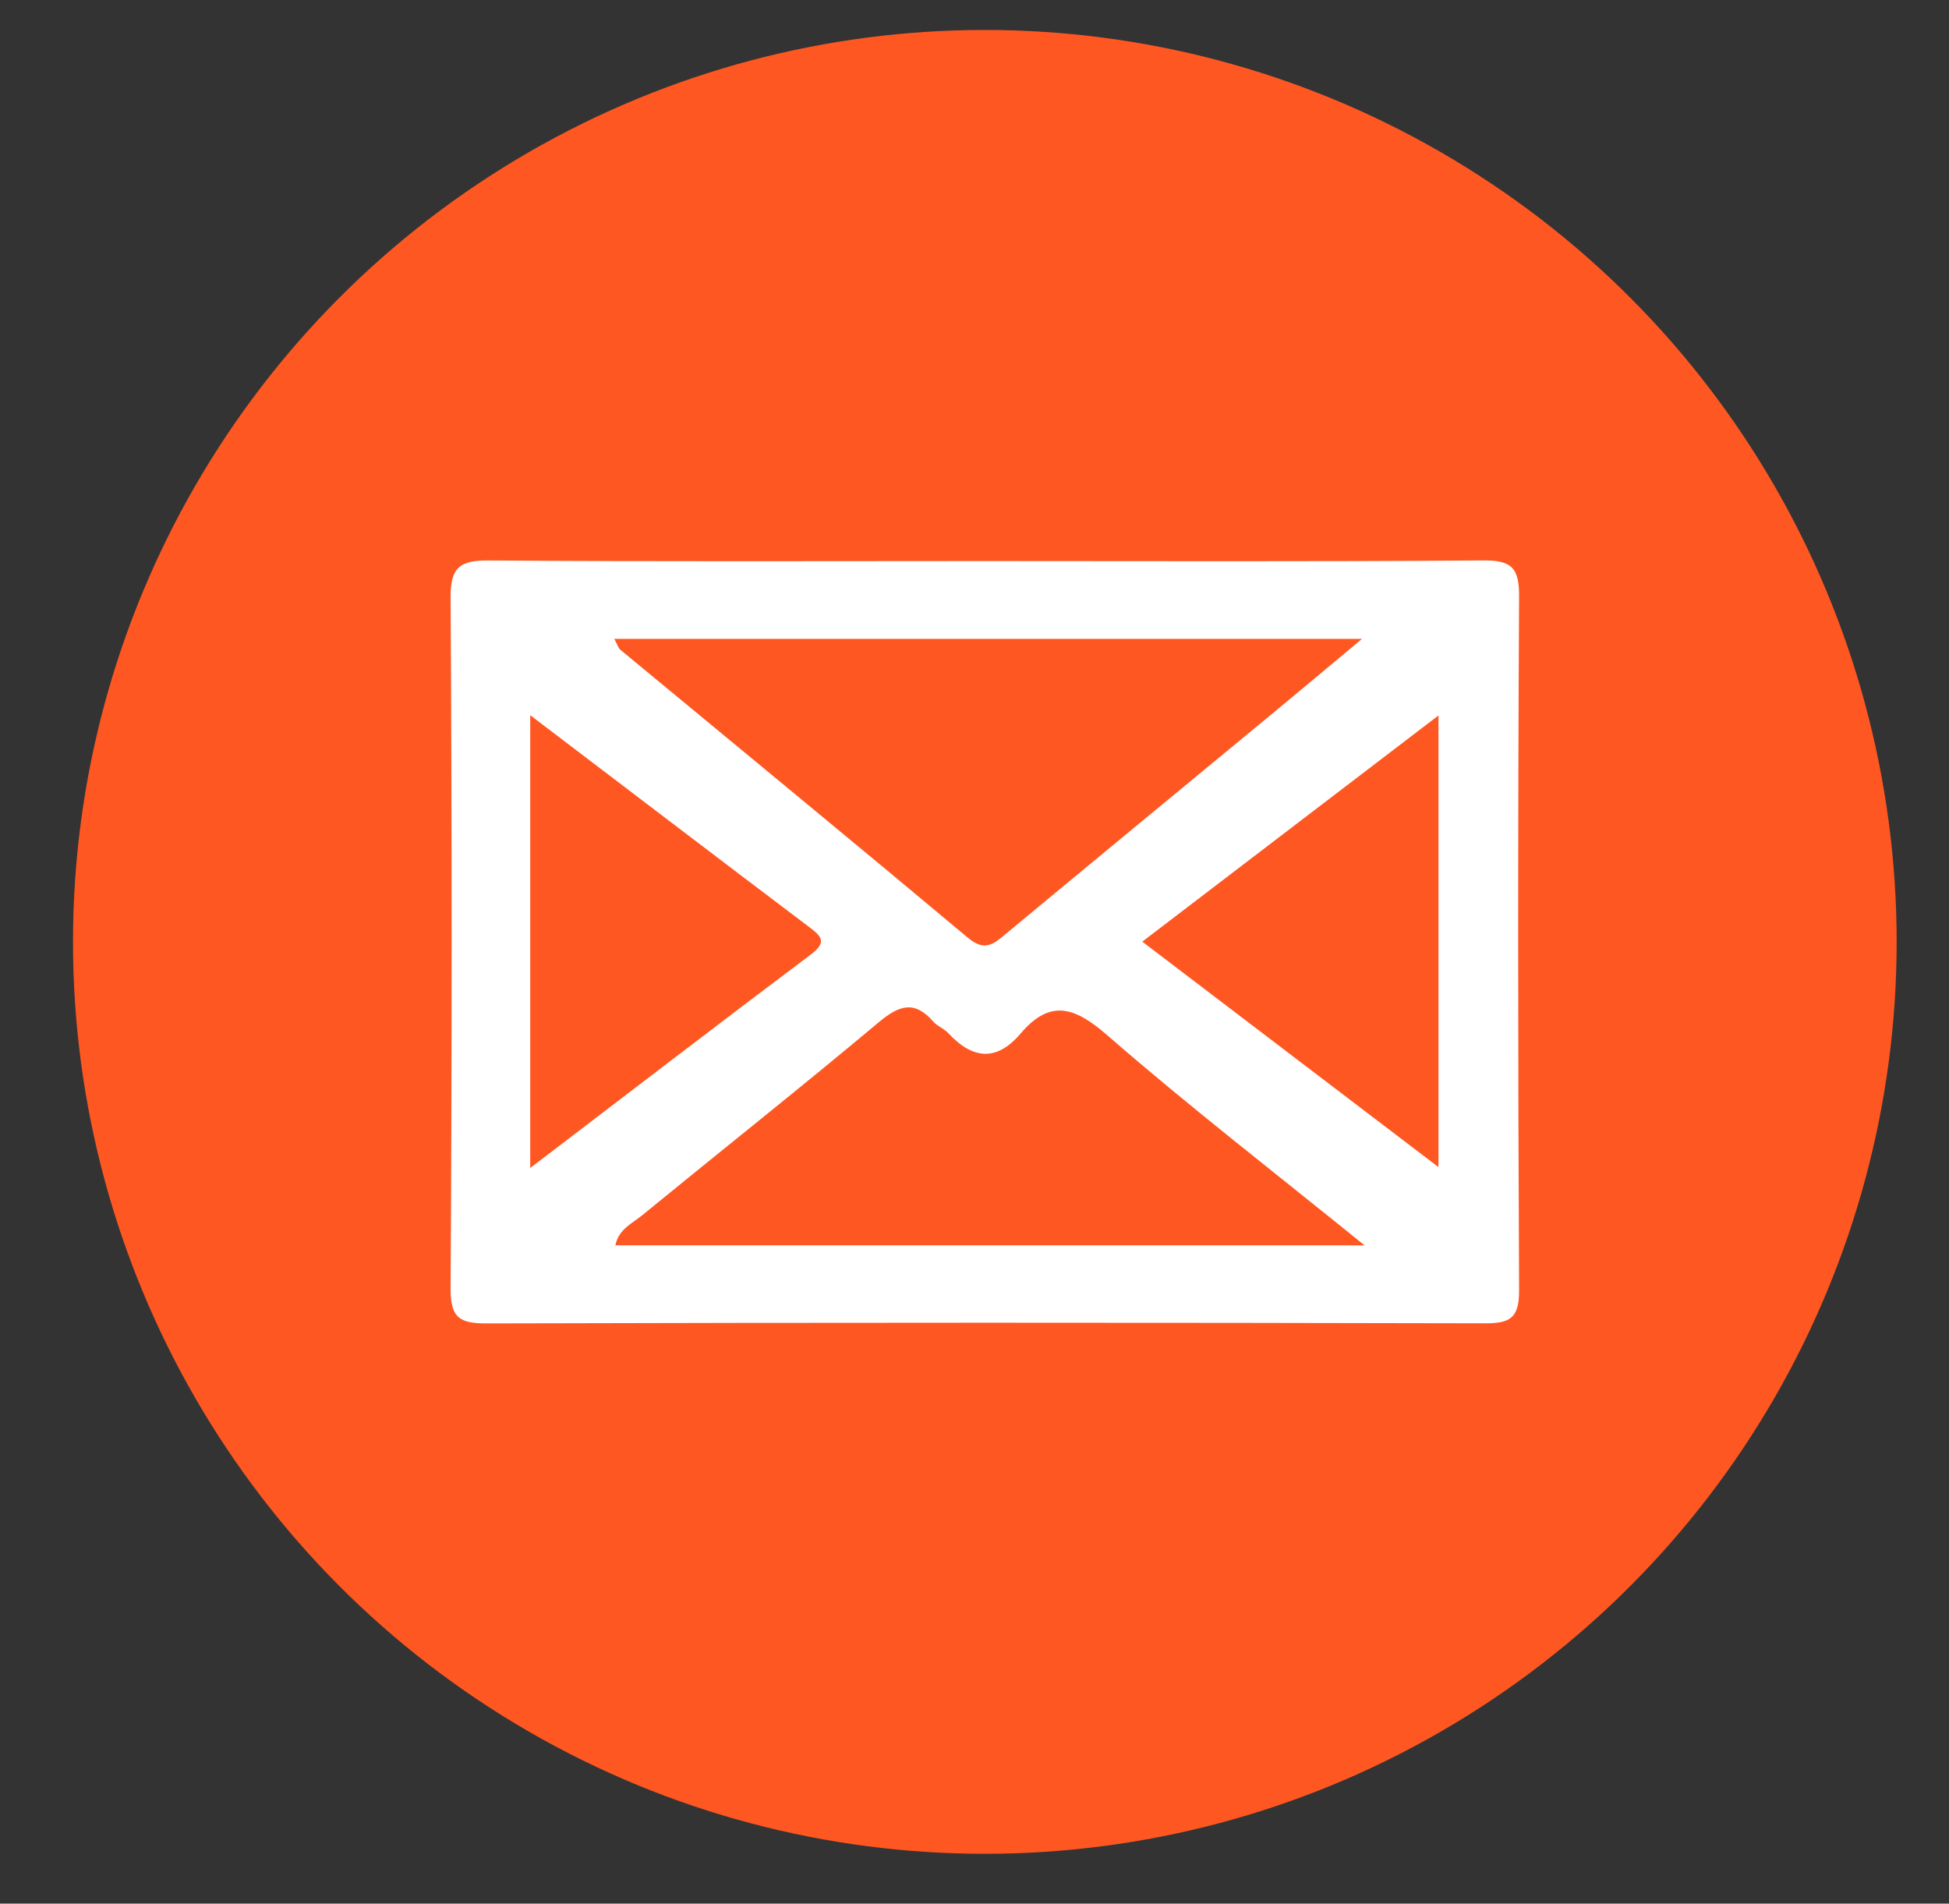 <?xml version="1.0" encoding="utf-8"?>
<!-- Generator: Adobe Illustrator 16.0.0, SVG Export Plug-In . SVG Version: 6.00 Build 0)  -->
<!DOCTYPE svg PUBLIC "-//W3C//DTD SVG 1.1//EN" "http://www.w3.org/Graphics/SVG/1.1/DTD/svg11.dtd">
<svg version="1.1" id="Calque_1" xmlns="http://www.w3.org/2000/svg" xmlns:xlink="http://www.w3.org/1999/xlink" x="0px" y="0px"
	 width="57px" height="55.667px" viewBox="0 0 57 55.667" enable-background="new 0 0 57 55.667" xml:space="preserve">
<rect x="0" y="0" width="57" height="55.667" fill="#333333" stroke="none"/>
<circle fill="#FF5722" stroke="#FF5722" stroke-miterlimit="10" cx="28.802" cy="27.543" r="26.167"/>
<path fill="#FFFFFF" d="M44.427,17.434c0.005-0.858-0.245-1.053-1.069-1.046c-4.858,0.039-9.72,0.019-14.579,0.019
	c-4.822,0-9.645,0.02-14.467-0.018c-0.849-0.006-1.14,0.179-1.134,1.094c0.041,6.728,0.04,13.459,0,20.187
	c-0.006,0.871,0.262,1.033,1.07,1.03c9.72-0.027,19.44-0.026,29.159-0.003c0.748,0.003,1.023-0.14,1.02-0.963
	C44.393,30.966,44.39,24.2,44.427,17.434z M39.833,18.682c-0.972,0.81-1.75,1.463-2.534,2.112c-2.618,2.163-5.242,4.323-7.857,6.493
	c-0.361,0.301-0.627,0.562-1.13,0.139c-3.377-2.826-6.782-5.622-10.176-8.431c-0.048-0.04-0.066-0.118-0.17-0.313
	C25.227,18.682,32.384,18.682,39.833,18.682z M15.507,20.914c2.815,2.139,5.484,4.175,8.162,6.198
	c0.361,0.271,0.522,0.441,0.047,0.798c-2.708,2.034-5.393,4.099-8.209,6.245C15.507,29.699,15.507,25.402,15.507,20.914z
	 M17.998,36.416c0.089-0.463,0.485-0.637,0.772-0.87c2.311-1.89,4.651-3.744,6.939-5.66c0.593-0.496,1.039-0.634,1.581-0.017
	c0.12,0.139,0.316,0.208,0.442,0.341c0.703,0.76,1.407,0.848,2.114,0.015c0.883-1.036,1.601-0.767,2.552,0.061
	c2.355,2.05,4.832,3.963,7.509,6.131C32.389,36.416,25.229,36.416,17.998,36.416z M42.069,34.129
	c-2.896-2.203-5.707-4.345-8.662-6.593c2.887-2.203,5.711-4.359,8.662-6.614C42.069,25.35,42.069,29.644,42.069,34.129z"/>
</svg>

